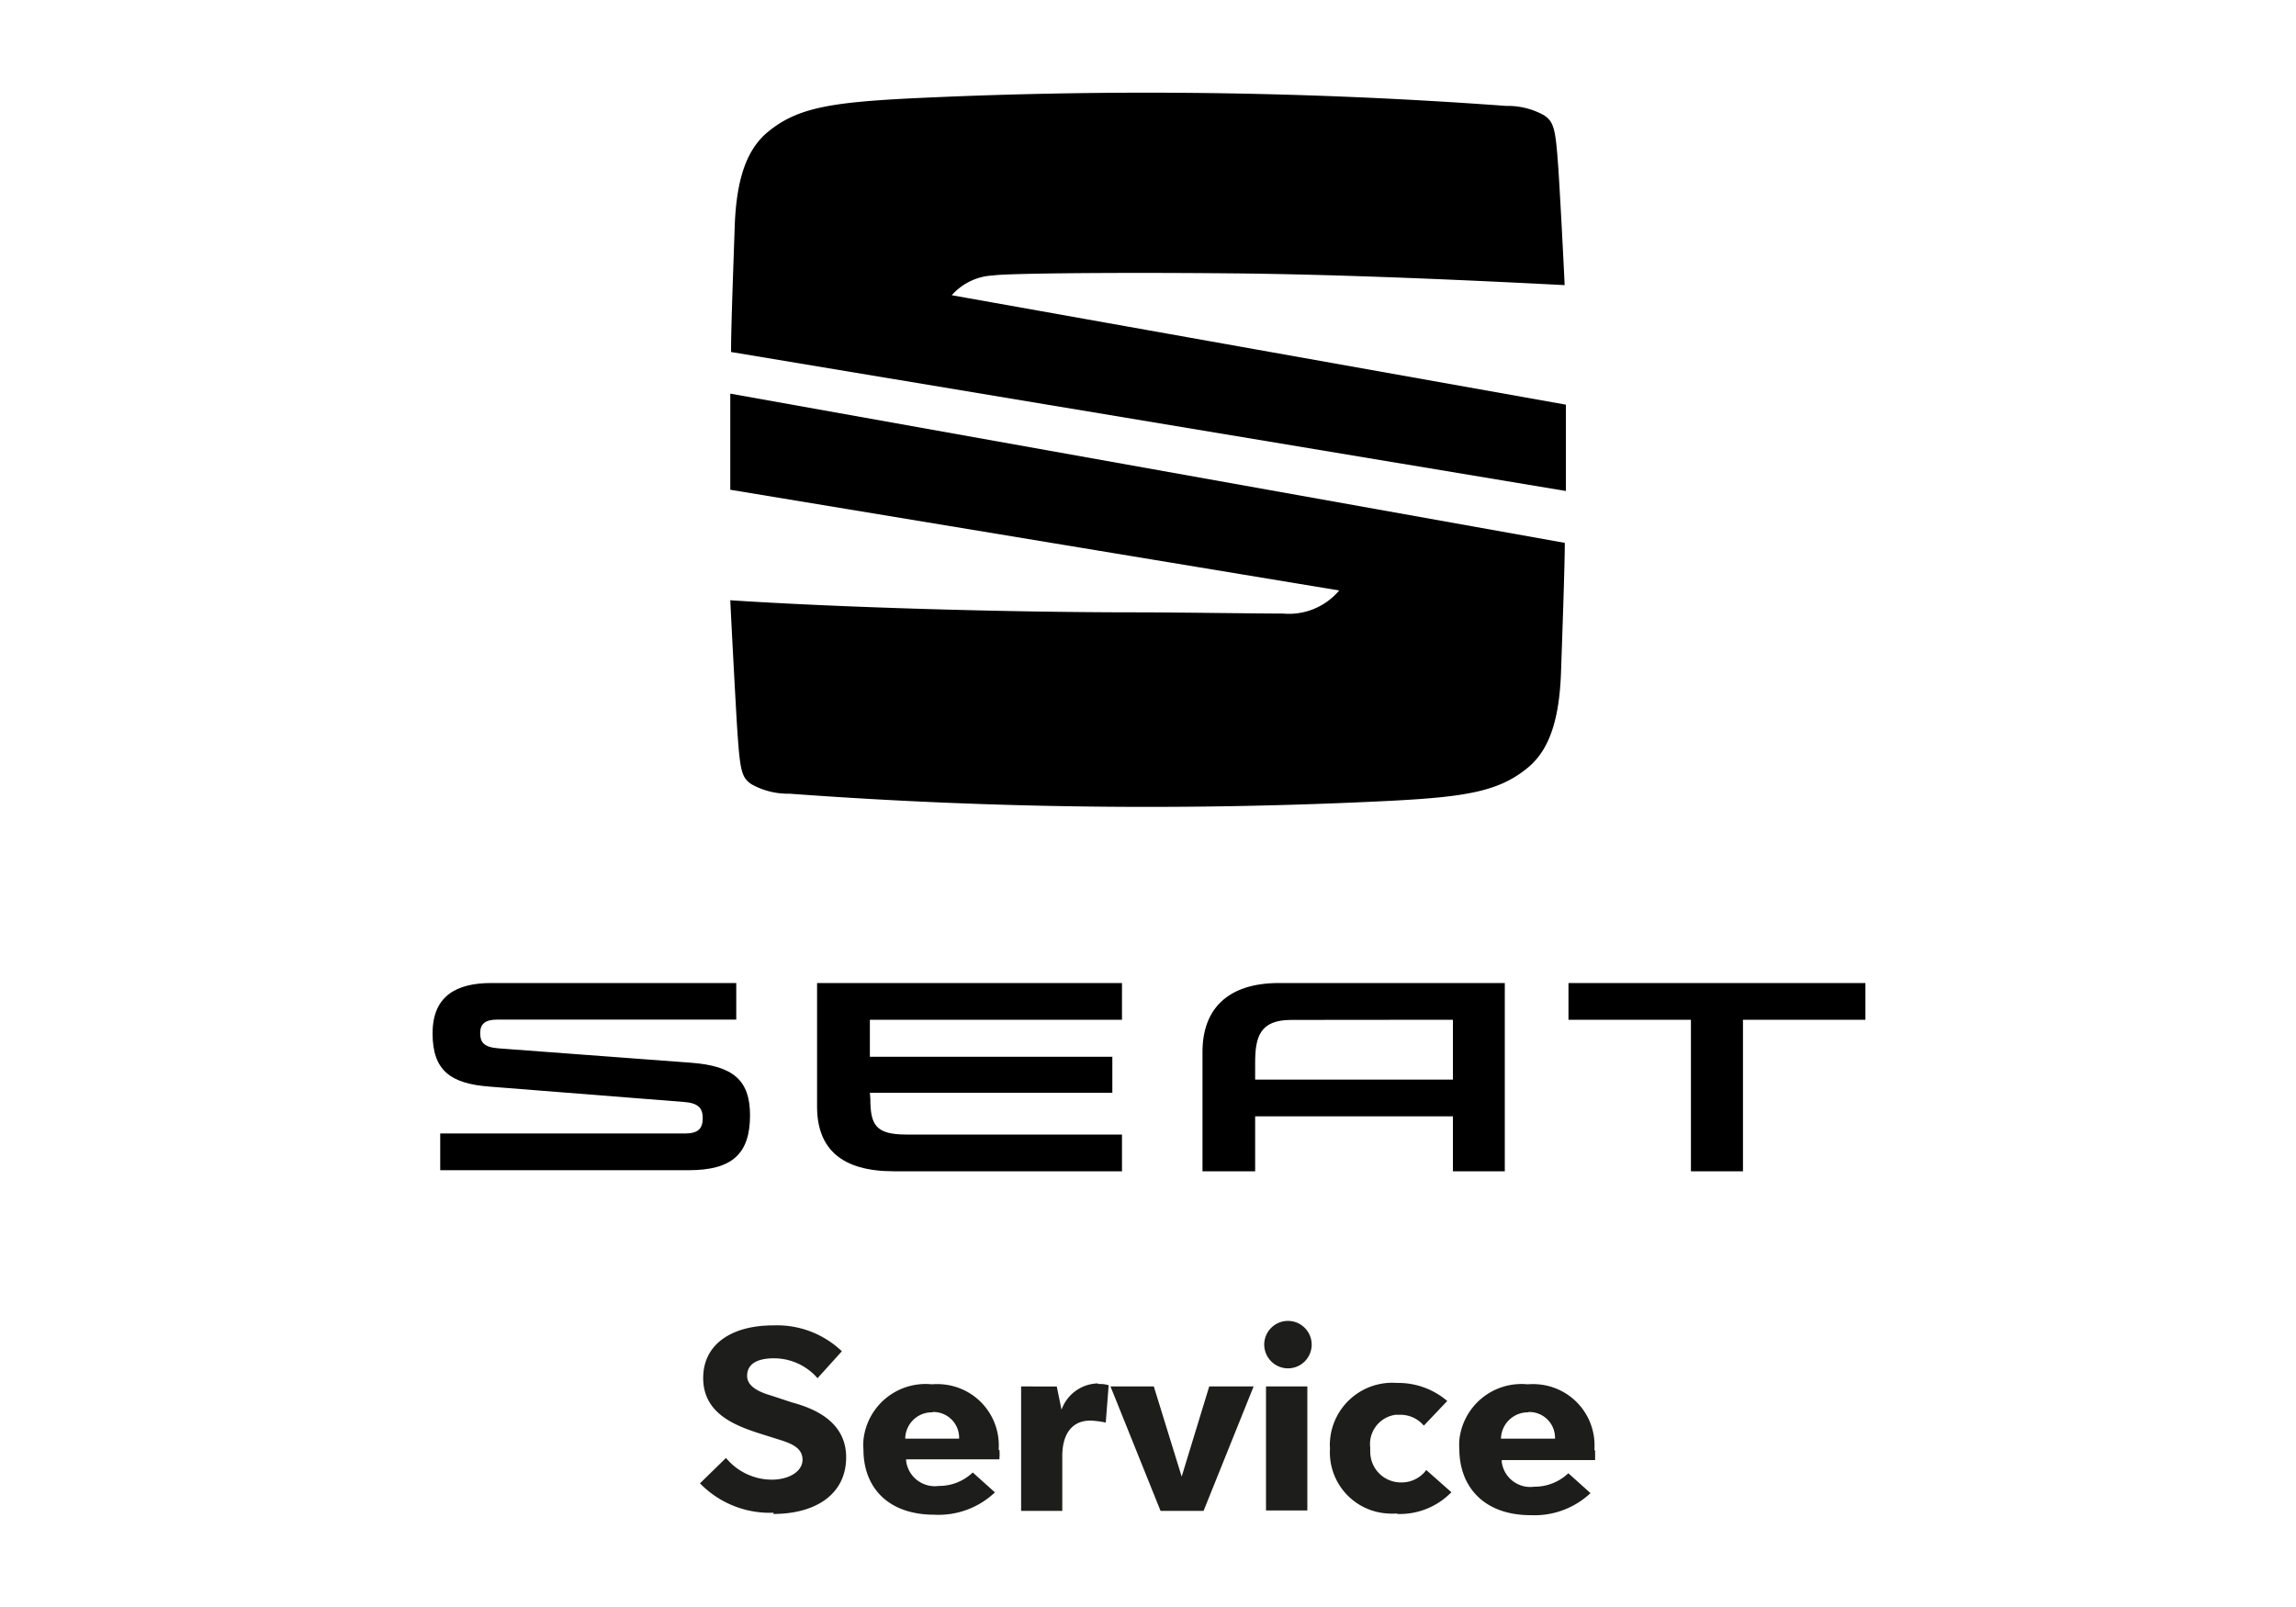 <svg id="Ebene_1" data-name="Ebene 1" xmlns="http://www.w3.org/2000/svg" viewBox="0 0 150 105"><defs><style>.cls-1{fill:#1d1d1b;}</style></defs><path class="cls-1" d="M99.86,92.26a1.68,1.68,0,0,1,1.73,1.63V94H98.06a1.76,1.76,0,0,1,1.77-1.72h0m4.33,2.48a4,4,0,0,0-3.68-4.31,3.86,3.86,0,0,0-.68,0,4.08,4.08,0,0,0-4.46,3.64,4.28,4.28,0,0,0,0,.62C95.36,97.2,97,99,100,99a5.35,5.35,0,0,0,3.91-1.44l-1.45-1.3a3.19,3.19,0,0,1-2.23.88,1.88,1.88,0,0,1-2.12-1.62s0-.08,0-.12h6.1v-.64M91.28,98.92a4.69,4.69,0,0,0,3.54-1.42l-1.64-1.45a2,2,0,0,1-1.66.81,2,2,0,0,1-2-2,2.17,2.17,0,0,1,0-.26,1.93,1.93,0,0,1,1.66-2.16l.28,0a2,2,0,0,1,1.56.71l1.53-1.61a4.92,4.92,0,0,0-3.28-1.18,4.08,4.08,0,0,0-4.38,3.77,2.9,2.9,0,0,0,0,.51,4,4,0,0,0,3.78,4.25,3.87,3.87,0,0,0,.59,0m-8.55-.2h2.7V90.59h-2.7ZM84,89.4a1.55,1.55,0,1,0-1.4-1.4A1.56,1.56,0,0,0,84,89.4m-5,1.19-1.8,5.89-1.82-5.89H72.55l3.27,8.13h2.81l3.27-8.13Zm-7.28-.2a2.59,2.59,0,0,0-2.37,1.72l-.31-1.52H66.71v8.13H69.4V95.14c0-1.4.6-2.32,1.84-2.32a5.7,5.7,0,0,1,1,.13l.19-2.44a2,2,0,0,0-.68-.08M60.93,92.26a1.68,1.68,0,0,1,1.73,1.63V94H59.14a1.74,1.74,0,0,1,1.76-1.72h0m4.34,2.48a4,4,0,0,0-3.68-4.31,3.86,3.86,0,0,0-.68,0,4.08,4.08,0,0,0-4.47,3.64,4.28,4.28,0,0,0,0,.62c0,2.51,1.64,4.26,4.63,4.26A5.35,5.35,0,0,0,65,97.51l-1.45-1.3a3.18,3.18,0,0,1-2.22.88,1.89,1.89,0,0,1-2.13-1.62s0-.08,0-.12h6.09a3.42,3.42,0,0,0,0-.64M50.52,98.92c2.8,0,4.76-1.31,4.76-3.7S53.1,92,51.73,91.63l-1.3-.43c-.57-.17-1.62-.5-1.62-1.3s.69-1.15,1.76-1.15a3.77,3.77,0,0,1,2.84,1.3L55,88.29a6.14,6.14,0,0,0-4.5-1.69c-2.6,0-4.56,1.16-4.56,3.44s2,3.08,3.68,3.62l1.3.41c.8.25,1.51.54,1.51,1.31s-.9,1.3-2,1.3a3.89,3.89,0,0,1-3-1.42l-1.7,1.66a6.35,6.35,0,0,0,4.81,1.92"/><path d="M94.92,66.63v3.91H82V69.46c0-1.69.29-2.82,2.36-2.82Zm-11.36-2.4c-3.39,0-5,1.73-5,4.5v7.8H82V72.94H94.92v3.59h3.39V64.23Zm18.91,0v2.4h8v9.9h3.4v-9.9h8v-2.4ZM56.86,71.79c0,1.72.36,2.34,2.35,2.34H73.3v2.4H58.38c-3.39,0-5-1.46-5-4.23V64.23H73.3v2.4H56.83v2.42H72.67V71.4H56.83ZM32.59,68.5c-1-.07-1.22-.42-1.22-1s.31-.88,1.11-.88H48.1V64.23h-16c-2.28,0-3.84.84-3.84,3.29S29.46,70.81,32,71l12.67,1c.94.07,1.24.39,1.24,1.06s-.29,1-1.15,1h-16v2.4H45c2.82,0,4-1.06,4-3.59,0-2.3-1.11-3.22-3.83-3.43Z"/><path d="M47.76,23c0-1.67.16-5.79.24-8.22.11-3.1.79-5,2.13-6.13,1.88-1.57,4-1.94,9.11-2.21a319.64,319.64,0,0,1,39.15.48,4.9,4.9,0,0,1,2.48.61c.67.44.76.94.94,3.51.1,1.48.31,5.42.41,7.59-5.23-.27-14.1-.7-21.83-.77s-14.69,0-15.52.14a3.82,3.82,0,0,0-2.69,1.29l40.12,7.15v5.64Z"/><path d="M47.71,25.72l54.52,9.75c0,1.42-.16,5.94-.25,8.53-.12,3.1-.79,5-2.13,6.13-1.88,1.57-4,1.94-9.12,2.2a317.52,317.52,0,0,1-39.14-.47,4.9,4.9,0,0,1-2.48-.61c-.68-.44-.76-.94-.94-3.51-.11-1.72-.38-6.83-.46-8.52,7,.46,17.86.79,26.64.79,2.21,0,8,.08,9.49.08a4.28,4.28,0,0,0,3.65-1.51L47.71,32Z"/></svg>